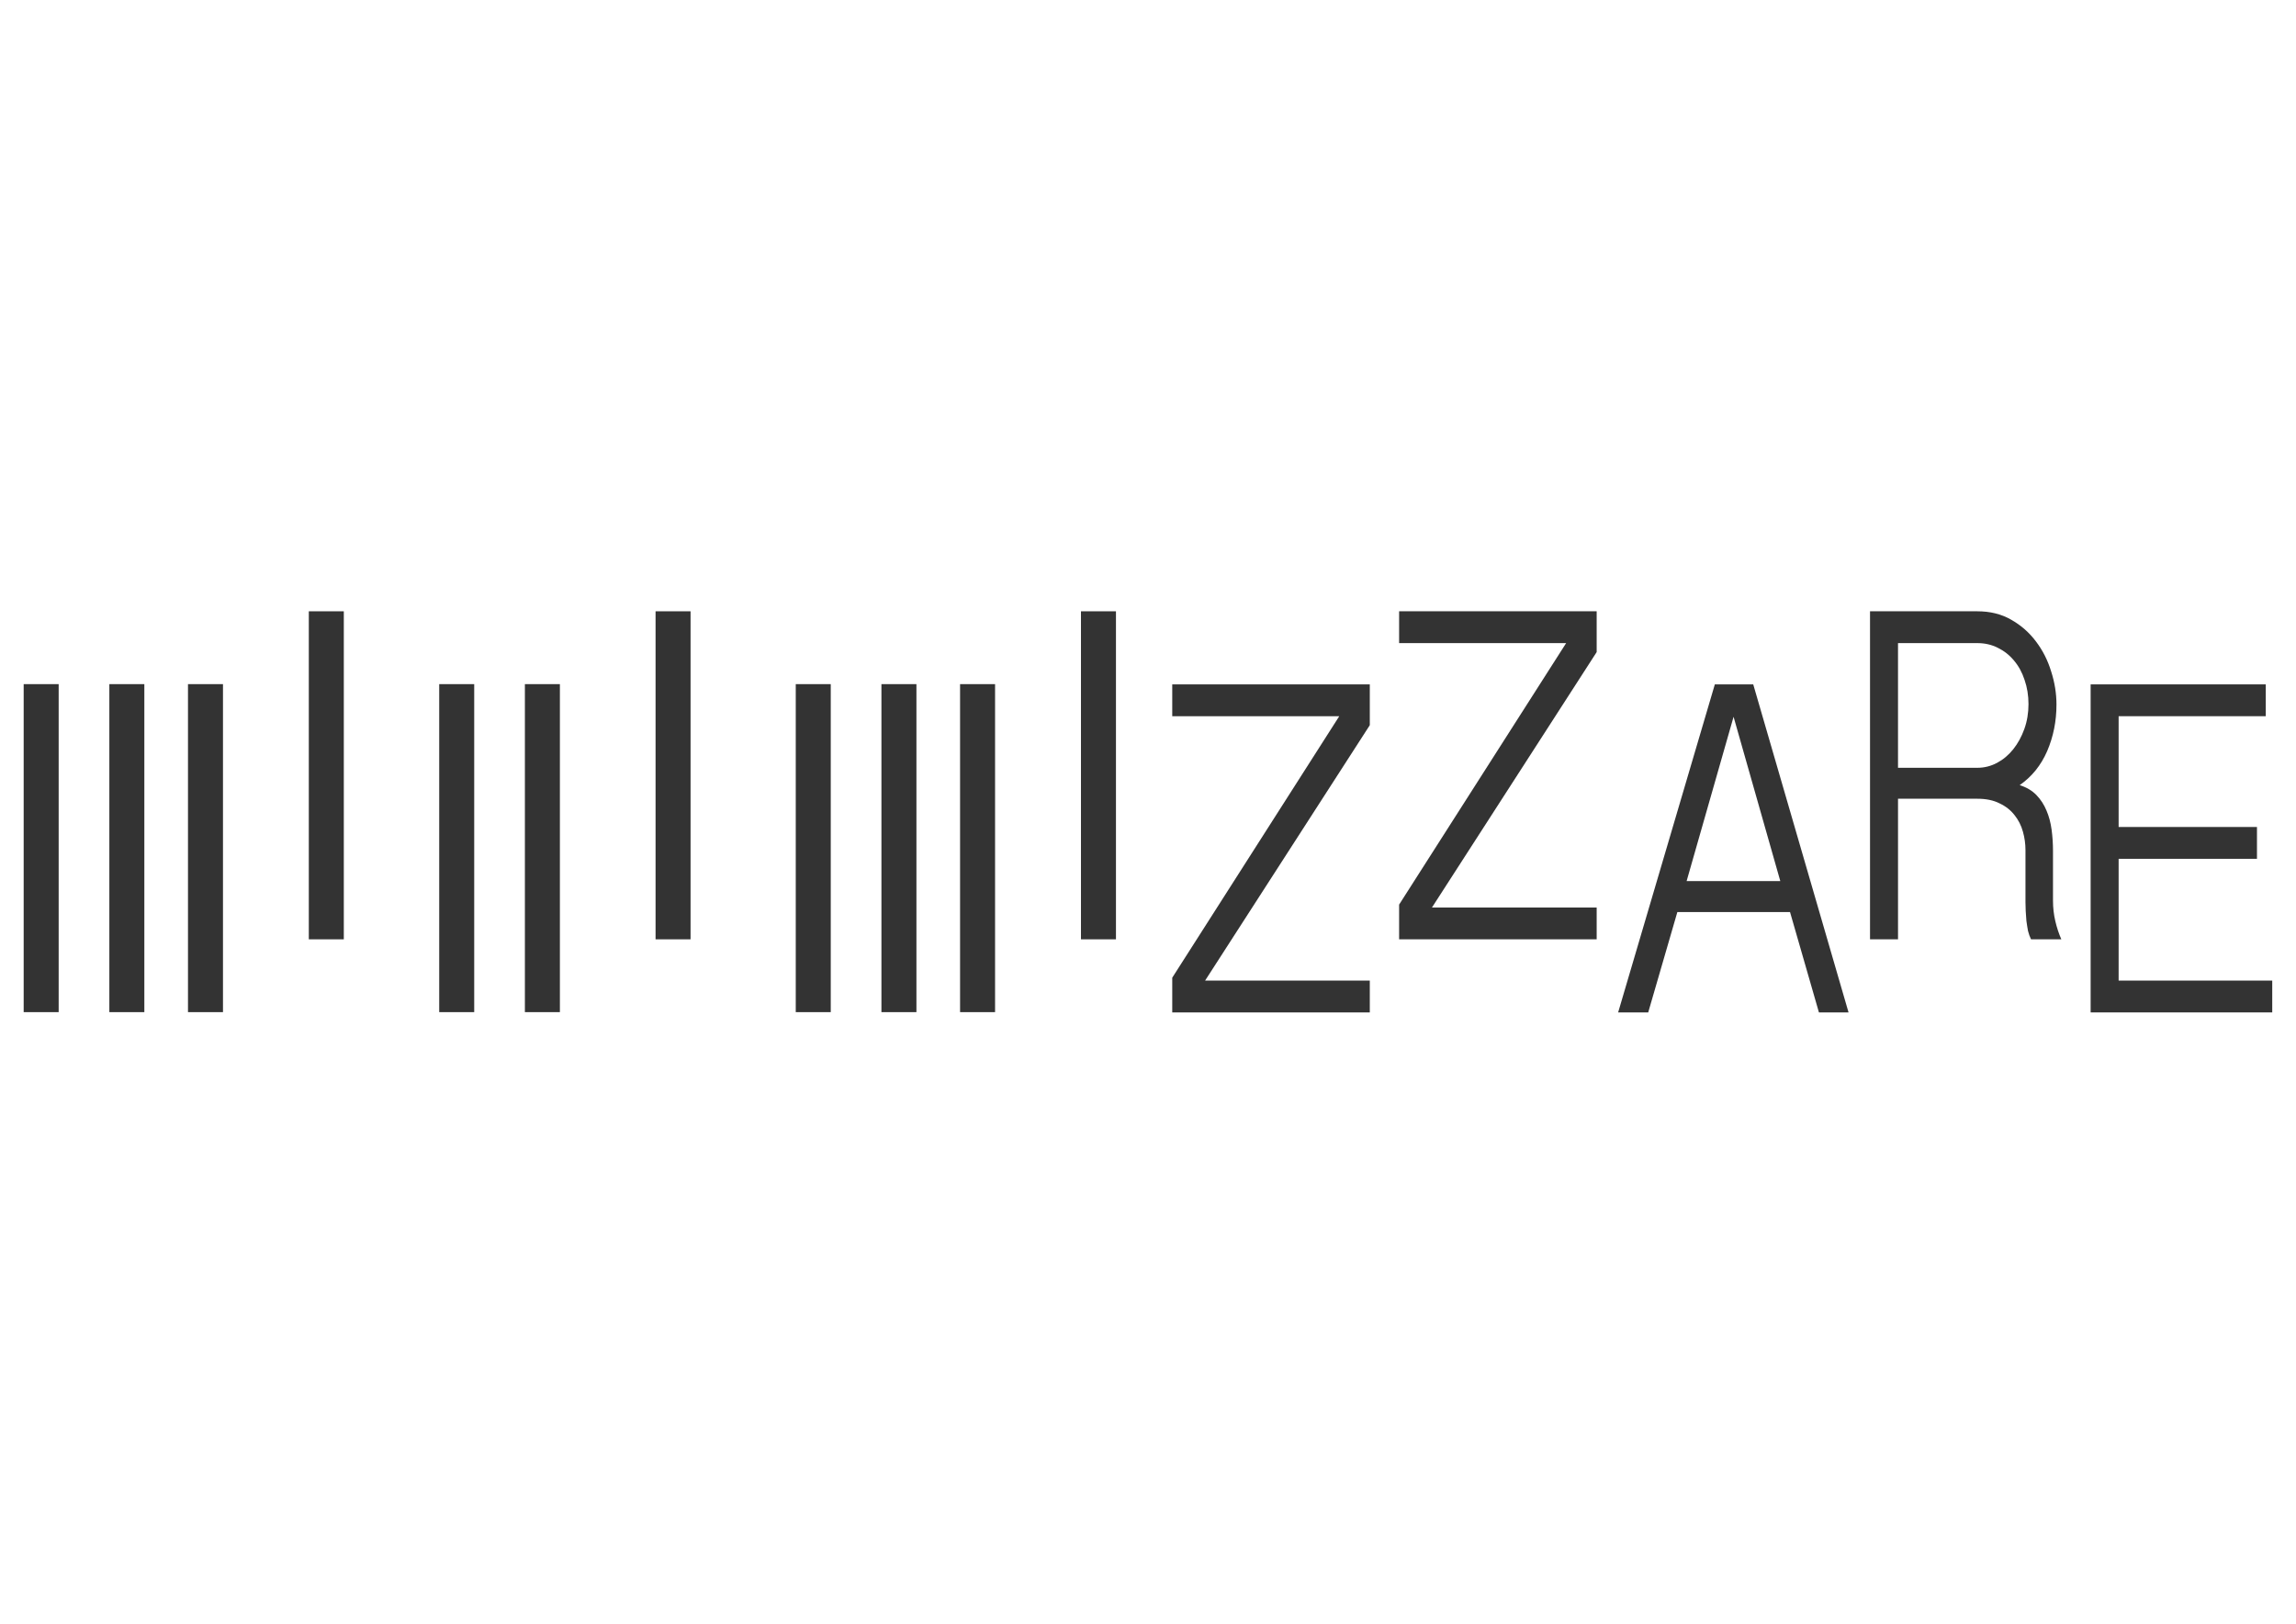 <?xml version="1.0" encoding="UTF-8" standalone="no"?>
<!-- Created with Inkscape (http://www.inkscape.org/) -->

<svg
   xmlns:dc="http://purl.org/dc/elements/1.1/"
   xmlns:cc="http://creativecommons.org/ns#"
   xmlns:rdf="http://www.w3.org/1999/02/22-rdf-syntax-ns#"
   xmlns:svg="http://www.w3.org/2000/svg"
   xmlns="http://www.w3.org/2000/svg"
   xmlns:sodipodi="http://sodipodi.sourceforge.net/DTD/sodipodi-0.dtd"
   xmlns:inkscape="http://www.inkscape.org/namespaces/inkscape"
   width="1052.362"
   height="744.094"
   id="svg3133"
   version="1.1"
   inkscape:version="0.48+devel r9772"
   sodipodi:docname="New document 4">
  <defs
     id="defs3135" />
  <sodipodi:namedview
     id="base"
     pagecolor="#ffffff"
     bordercolor="#666666"
     borderopacity="1.0"
     inkscape:pageopacity="0.0"
     inkscape:pageshadow="2"
     inkscape:zoom="0.87354498"
     inkscape:cx="526.18109"
     inkscape:cy="372.04724"
     inkscape:document-units="px"
     inkscape:current-layer="layer1"
     showgrid="false"
     inkscape:window-width="1440"
     inkscape:window-height="805"
     inkscape:window-x="0"
     inkscape:window-y="1"
     inkscape:window-maximized="1" />
  <g
     inkscape:label="Layer 1"
     inkscape:groupmode="layer"
     id="layer1"
     transform="translate(0,-308.268)">
    <g
       id="g3249"
       transform="translate(-3.4085302e-6,10)"
       style="fill:#333333">
      <path
         d="m 157.583,578.404 0,150.327 -16.04,0 0,-150.327 16.04,0"
         style="font-size:88.407px;font-style:normal;font-variant:normal;font-weight:normal;font-stretch:normal;text-align:start;line-height:125%;letter-spacing:0px;word-spacing:0px;writing-mode:lr-tb;text-anchor:start;fill:#333333;fill-opacity:1;stroke:none;font-family:Sinhala Sangam MN;-inkscape-font-specification:Sinhala Sangam MN"
         id="path3148"
         inkscape:connector-curvature="0" />
      <path
         d="m 316.515,578.404 0,150.327 -16.04,0 0,-150.327 16.04,0"
         style="font-size:88.407px;font-style:normal;font-variant:normal;font-weight:normal;font-stretch:normal;text-align:start;line-height:125%;letter-spacing:0px;word-spacing:0px;writing-mode:lr-tb;text-anchor:start;fill:#333333;fill-opacity:1;stroke:none;font-family:Sinhala Sangam MN;-inkscape-font-specification:Sinhala Sangam MN"
         id="path3152"
         inkscape:connector-curvature="0" />
      <path
         d="m 511.495,578.404 0,150.327 -16.04,0 0,-150.327 16.04,0"
         style="font-size:88.407px;font-style:normal;font-variant:normal;font-weight:normal;font-stretch:normal;text-align:start;line-height:125%;letter-spacing:0px;word-spacing:0px;writing-mode:lr-tb;text-anchor:start;fill:#333333;fill-opacity:1;stroke:none;font-family:Sinhala Sangam MN;-inkscape-font-specification:Sinhala Sangam MN"
         id="path3156"
         inkscape:connector-curvature="0" />
      <path
         d="m 537.291,746.318 76.554,-119.838 -76.554,0 0,-14.582 90.55,0 0,18.691 -75.494,117.054 75.494,0 0,14.582 -90.55,0 0,-15.908"
         style="font-size:88.407px;font-style:normal;font-variant:normal;font-weight:normal;font-stretch:normal;text-align:start;line-height:125%;letter-spacing:0px;word-spacing:0px;writing-mode:lr-tb;text-anchor:start;fill:#333333;fill-opacity:1;stroke:none;font-family:Sinhala Sangam MN;-inkscape-font-specification:Sinhala Sangam MN"
         id="path3158"
         inkscape:connector-curvature="0" />
      <path
         d="m 641.278,712.823 76.554,-119.838 -76.554,0 0,-14.582 90.55,0 0,18.691 -75.494,117.054 75.494,0 0,14.582 -90.55,0 0,-15.908"
         style="font-size:88.407px;font-style:normal;font-variant:normal;font-weight:normal;font-stretch:normal;text-align:start;line-height:125%;letter-spacing:0px;word-spacing:0px;writing-mode:lr-tb;text-anchor:start;fill:#333333;fill-opacity:1;stroke:none;font-family:Sinhala Sangam MN;-inkscape-font-specification:Sinhala Sangam MN"
         id="path3160"
         inkscape:connector-curvature="0" />
      <path
         d="m 803.589,611.899 43.685,150.327 -13.572,0 -13.254,-46 -51.637,0 -13.36,46 -13.784,0 44.321,-150.327 17.601,0 m -9.013,14.847 -21.524,75.296 42.942,0 -21.418,-75.296"
         style="font-size:88.407px;font-style:normal;font-variant:normal;font-weight:normal;font-stretch:normal;text-align:start;line-height:125%;letter-spacing:0px;word-spacing:0px;writing-mode:lr-tb;text-anchor:start;fill:#333333;fill-opacity:1;stroke:none;font-family:Sinhala Sangam MN;-inkscape-font-specification:Sinhala Sangam MN"
         id="path3162"
         inkscape:connector-curvature="0" />
      <path
         d="m 942.573,621.222 c -1.1e-4,7.512 -1.414,14.582 -4.241,21.21 -2.828,6.54 -7.033,11.754 -12.618,15.643 3.11,0.972 5.655,2.475 7.634,4.507 1.979,2.033 3.534,4.419 4.665,7.158 1.131,2.651 1.908,5.568 2.333,8.749 0.424,3.182 0.636,6.407 0.636,9.677 l 0,22.801 c -9e-5,3.27 0.353,6.407 1.06,9.412 0.707,3.005 1.626,5.789 2.757,8.352 l -13.89,0 c -0.566,-1.149 -1.025,-2.43 -1.378,-3.844 -0.283,-1.502 -0.53,-3.049 -0.742,-4.64 -0.141,-1.591 -0.247,-3.093 -0.318,-4.507 -0.071,-1.502 -0.106,-2.828 -0.106,-3.977 l 0,-23.861 c -9e-5,-2.916 -0.389,-5.744 -1.166,-8.484 -0.778,-2.828 -2.05,-5.347 -3.817,-7.556 -1.767,-2.298 -4.065,-4.109 -6.892,-5.435 -2.757,-1.414 -6.15,-2.121 -10.179,-2.121 l -36.369,0 0,64.426 -12.83,0 0,-150.327 49.198,0 c 5.867,1.4e-4 11.027,1.282 15.48,3.844 4.524,2.563 8.306,5.877 11.345,9.942 3.11,4.065 5.443,8.661 6.998,13.787 1.626,5.038 2.439,10.119 2.439,15.245 m -72.631,28.899 36.369,0 c 3.181,7e-5 6.185,-0.751 9.013,-2.254 2.827,-1.502 5.301,-3.579 7.422,-6.231 2.121,-2.651 3.817,-5.744 5.089,-9.279 1.272,-3.535 1.908,-7.335 1.909,-11.4 -8e-5,-3.977 -0.601,-7.689 -1.803,-11.135 -1.131,-3.447 -2.757,-6.407 -4.877,-8.882 -2.05,-2.474 -4.524,-4.419 -7.422,-5.833 -2.828,-1.414 -5.938,-2.121 -9.331,-2.121 l -36.369,0 0,57.135"
         style="font-size:88.407px;font-style:normal;font-variant:normal;font-weight:normal;font-stretch:normal;text-align:start;line-height:125%;letter-spacing:0px;word-spacing:0px;writing-mode:lr-tb;text-anchor:start;fill:#333333;fill-opacity:1;stroke:none;font-family:Sinhala Sangam MN;-inkscape-font-specification:Sinhala Sangam MN"
         id="path3164"
         inkscape:connector-curvature="0" />
      <path
         d="m 1038.502,611.899 0,14.582 -67.436,0 0,50.772 63.406,0 0,14.582 -63.406,0 0,55.809 70.404,0 0,14.582 -83.234,0 0,-150.327 80.265,0"
         style="font-size:88.407px;font-style:normal;font-variant:normal;font-weight:normal;font-stretch:normal;text-align:start;line-height:125%;letter-spacing:0px;word-spacing:0px;writing-mode:lr-tb;text-anchor:start;fill:#333333;fill-opacity:1;stroke:none;font-family:Sinhala Sangam MN;-inkscape-font-specification:Sinhala Sangam MN"
         id="path3166"
         inkscape:connector-curvature="0" />
      <g
         transform="matrix(2.249,0,0,2.249,-468.295,-690.65)"
         id="g3200"
         style="fill:#333333">
        <path
           d="m 377.53,579.118 0,66.836 -7.132,0 0,-66.836 7.132,0"
           style="font-size:88.407px;font-style:normal;font-variant:normal;font-weight:normal;font-stretch:normal;text-align:start;line-height:125%;letter-spacing:0px;word-spacing:0px;writing-mode:lr-tb;text-anchor:start;fill:#333333;fill-opacity:1;stroke:none;font-family:Sinhala Sangam MN;-inkscape-font-specification:Sinhala Sangam MN"
           id="path3179"
           inkscape:connector-curvature="0" />
        <path
           inkscape:connector-curvature="0"
           id="path3181"
           style="font-size:88.407px;font-style:normal;font-variant:normal;font-weight:normal;font-stretch:normal;text-align:start;line-height:125%;letter-spacing:0px;word-spacing:0px;writing-mode:lr-tb;text-anchor:start;fill:#333333;fill-opacity:1;stroke:none;font-family:Sinhala Sangam MN;-inkscape-font-specification:Sinhala Sangam MN"
           d="m 411.018,579.118 0,66.836 -7.132,0 0,-66.836 7.132,0" />
        <path
           d="m 394.991,579.118 0,66.836 -7.132,0 0,-66.836 7.132,0"
           style="font-size:88.407px;font-style:normal;font-variant:normal;font-weight:normal;font-stretch:normal;text-align:start;line-height:125%;letter-spacing:0px;word-spacing:0px;writing-mode:lr-tb;text-anchor:start;fill:#333333;fill-opacity:1;stroke:none;font-family:Sinhala Sangam MN;-inkscape-font-specification:Sinhala Sangam MN"
           id="path3183"
           inkscape:connector-curvature="0" />
      </g>
      <g
         transform="matrix(2.249,0,0,2.249,-466.939,-698.375)"
         id="g3205"
         style="fill:#333333">
        <path
           inkscape:connector-curvature="0"
           id="path3185"
           style="font-size:88.407px;font-style:normal;font-variant:normal;font-weight:normal;font-stretch:normal;text-align:start;line-height:125%;letter-spacing:0px;word-spacing:0px;writing-mode:lr-tb;text-anchor:start;fill:#333333;fill-opacity:1;stroke:none;font-family:Sinhala Sangam MN;-inkscape-font-specification:Sinhala Sangam MN"
           d="m 304.265,582.552 0,66.836 -7.132,0 0,-66.836 7.132,0" />
        <path
           inkscape:connector-curvature="0"
           id="path3187"
           style="font-size:88.407px;font-style:normal;font-variant:normal;font-weight:normal;font-stretch:normal;text-align:start;line-height:125%;letter-spacing:0px;word-spacing:0px;writing-mode:lr-tb;text-anchor:start;fill:#333333;fill-opacity:1;stroke:none;font-family:Sinhala Sangam MN;-inkscape-font-specification:Sinhala Sangam MN"
           d="m 321.726,582.552 0,66.836 -7.132,0 0,-66.836 7.132,0" />
      </g>
      <g
         transform="matrix(2.249,0,0,2.249,-466.886,-695.8)"
         id="g3195"
         style="fill:#333333">
        <path
           inkscape:connector-curvature="0"
           id="path3189"
           style="font-size:88.407px;font-style:normal;font-variant:normal;font-weight:normal;font-stretch:normal;text-align:start;line-height:125%;letter-spacing:0px;word-spacing:0px;writing-mode:lr-tb;text-anchor:start;fill:#333333;fill-opacity:1;stroke:none;font-family:Sinhala Sangam MN;-inkscape-font-specification:Sinhala Sangam MN"
           d="m 219.553,581.408 0,66.836 -7.132,0 0,-66.836 7.132,0" />
        <path
           d="m 253.041,581.408 0,66.836 -7.132,0 0,-66.836 7.132,0"
           style="font-size:88.407px;font-style:normal;font-variant:normal;font-weight:normal;font-stretch:normal;text-align:start;line-height:125%;letter-spacing:0px;word-spacing:0px;writing-mode:lr-tb;text-anchor:start;fill:#333333;fill-opacity:1;stroke:none;font-family:Sinhala Sangam MN;-inkscape-font-specification:Sinhala Sangam MN"
           id="path3191"
           inkscape:connector-curvature="0" />
        <path
           inkscape:connector-curvature="0"
           id="path3193"
           style="font-size:88.407px;font-style:normal;font-variant:normal;font-weight:normal;font-stretch:normal;text-align:start;line-height:125%;letter-spacing:0px;word-spacing:0px;writing-mode:lr-tb;text-anchor:start;fill:#333333;fill-opacity:1;stroke:none;font-family:Sinhala Sangam MN;-inkscape-font-specification:Sinhala Sangam MN"
           d="m 237.014,581.408 0,66.836 -7.132,0 0,-66.836 7.132,0" />
      </g>
    </g>
  </g>
</svg>
